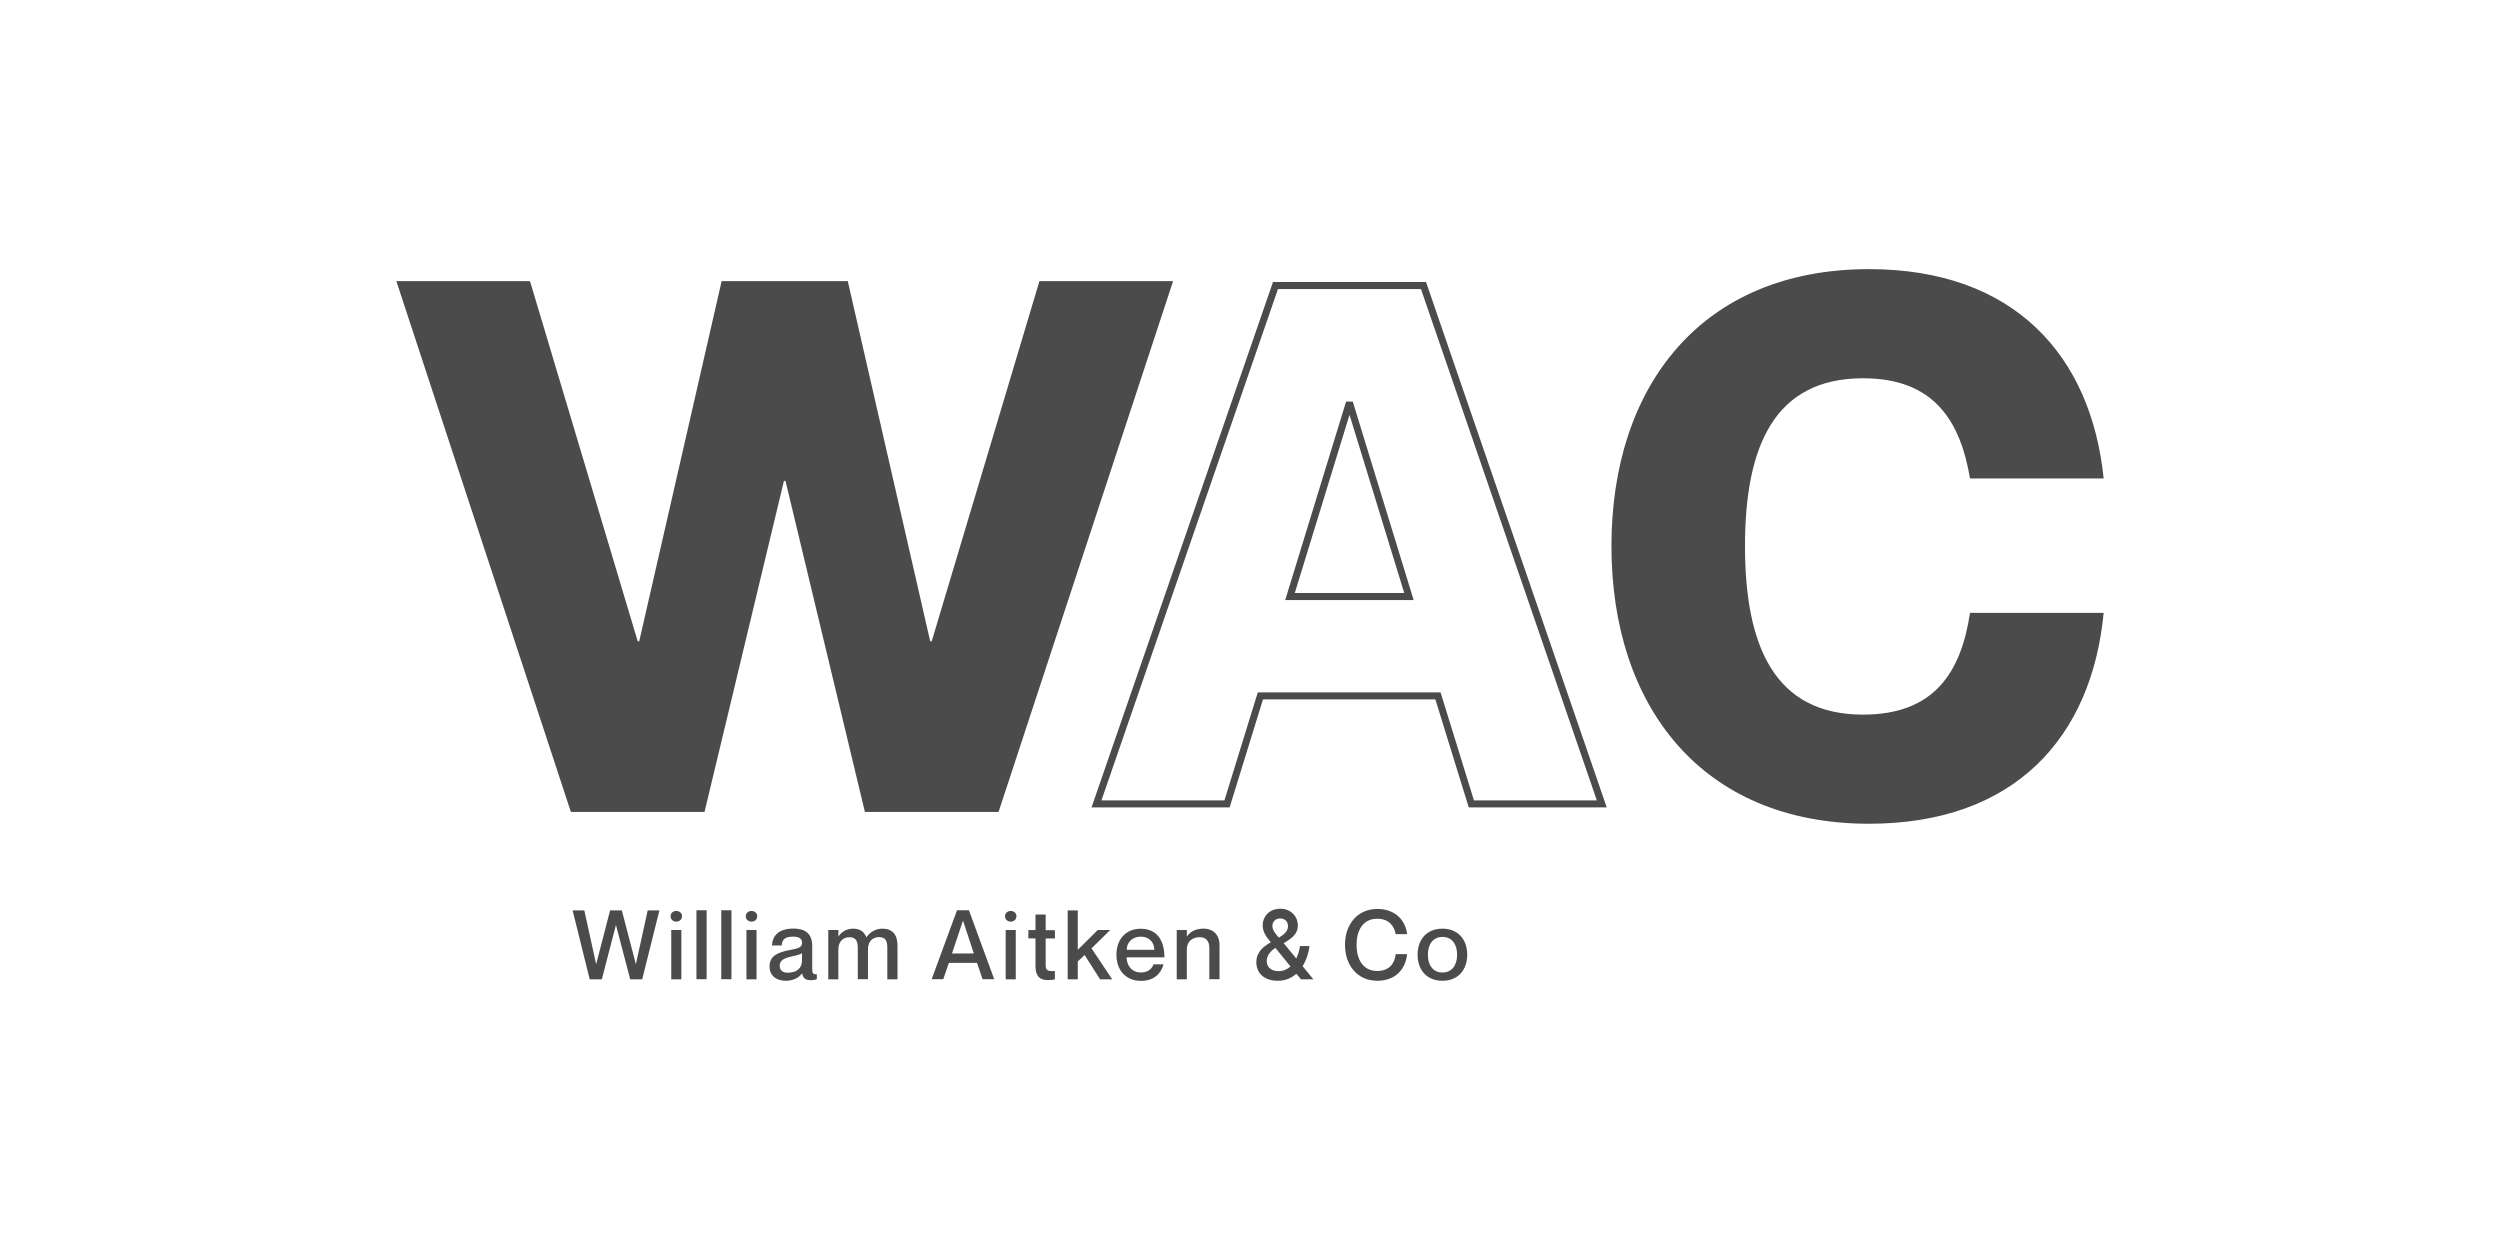 <?xml version="1.0" encoding="UTF-8"?>
<svg xmlns="http://www.w3.org/2000/svg" id="Layer_1" data-name="Layer 1" viewBox="0 0 260 130">
  <defs>
    <style>
      .cls-1 {
        fill: #4c4b4b;
      }
    </style>
  </defs>
  <path class="cls-1" d="M122,29.24l-18.15,55.2h-13.9l-8.26-34.43h-.16l-8.26,34.43h-13.9l-18.15-55.2h13.9l11.2,37.45h.16l8.57-37.45h13.12l8.57,37.45h.16l11.2-37.45h13.9ZM148.39,29.57l18.71,54.4h-14.35l-3.47-11.23h-17.93l-3.47,11.23h-14.36l18.87-54.64h15.92l.09.25h0ZM166.07,83.24l-18.29-53.18h-14.87l-18.36,53.18h12.79l3.47-11.23h19.01l3.47,11.23h12.79ZM140.69,41.77l6.33,20.64h-13.36l6.33-20.64h.69ZM146.04,61.67l-5.69-18.53-5.69,18.53h11.37ZM193.76,74.32c-9.19,0-12.28-7.1-12.28-17.53s3.09-17.45,12.28-17.45c7.34,0,10.11,4.4,11.12,10.42h13.9c-1.31-12.82-9.34-21.77-24.4-21.77-17.45,0-26.79,12.2-26.79,28.8s9.34,28.88,26.79,28.88c15.13,0,23.16-8.96,24.4-21.93h-13.9c-.93,6.18-3.71,10.58-11.12,10.58h0ZM64.05,96.23h.02l1.47,5.62h1.25l1.79-7.17h-1.22l-1.22,5.56h-.02l-1.45-5.56h-1.22l-1.44,5.56h-.02l-1.22-5.56h-1.22l1.78,7.17h1.26l1.46-5.62ZM69.81,101.85h1.05v-5.13h-1.05v5.13ZM70.33,94.74c-.29,0-.59.19-.59.55s.3.56.59.56c.31,0,.6-.2.6-.56s-.29-.55-.6-.55ZM72.43,94.67v7.17h1.06v-7.17h-1.06ZM75.01,94.67v7.17h1.06v-7.17h-1.06ZM77.63,101.85h1.05v-5.13h-1.05v5.13ZM78.15,94.74c-.29,0-.59.19-.59.55s.3.56.59.56c.31,0,.6-.2.6-.56s-.29-.55-.6-.55ZM84.95,101.33v.5c-.24.09-.41.11-.61.11-.56,0-.82-.2-.92-.7h-.02c-.32.45-.9.76-1.69.76-1.04,0-1.68-.6-1.68-1.47,0-1.12.83-1.48,2.12-1.73.79-.15,1.27-.25,1.27-.74,0-.37-.22-.65-.92-.65-.84,0-1.15.26-1.2.92h-1.02c.05-.98.68-1.76,2.22-1.76,1.13,0,1.97.43,1.97,1.8v2.44c0,.36.08.55.49.51h0ZM83.41,99.13c-.17.12-.58.24-1.07.34-.87.19-1.25.44-1.25.96,0,.47.28.73.85.73.87,0,1.47-.43,1.47-1.27v-.77h0ZM92.28,98.61v3.24h1.06v-3.54c0-1.1-.53-1.73-1.56-1.73-.79,0-1.29.39-1.67.88h-.02c-.21-.55-.64-.88-1.36-.88-.77,0-1.25.4-1.52.8h-.02v-.66h-1.05v5.13h1.05v-3.12c0-.76.45-1.26,1.15-1.26s.87.44.87,1.13v3.24h1.06v-3.12c0-.76.44-1.26,1.15-1.26s.86.44.86,1.13h0ZM100.77,94.67l2.63,7.17h-1.21l-.58-1.7h-2.93l-.58,1.7h-1.21l2.64-7.17h1.25,0ZM101.28,99.16l-1.12-3.39h-.02l-1.13,3.39h2.27ZM104.59,101.85h1.05v-5.13h-1.05v5.13ZM105.11,94.74c-.29,0-.59.19-.59.55s.3.56.59.56c.31,0,.6-.2.6-.56s-.29-.55-.6-.55ZM108.75,95.11h-1.06v1.62h-.74v.86h.74v2.87c0,1.08.46,1.47,1.3,1.47.28,0,.51-.03.72-.08v-.86c-.68.04-.96-.03-.96-.61v-2.78h.96v-.86h-.96v-1.62h0ZM115.46,96.72h-1.29l-2.08,2.06v-4.1h-1.05v7.17h1.05v-1.86l.71-.67,1.61,2.53h1.26l-2.15-3.22,1.94-1.91h0ZM121.1,99.56h-3.93c0,.86.55,1.58,1.48,1.58.87,0,1.22-.54,1.31-.85h1.05c-.26.97-1.02,1.72-2.33,1.72-1.59,0-2.57-1.1-2.57-2.71s.97-2.71,2.52-2.71c1.65,0,2.47,1.15,2.47,2.98h0ZM120.05,98.78c0-.79-.56-1.37-1.41-1.37s-1.46.57-1.46,1.37h2.88,0ZM125.13,96.58c-.88,0-1.41.4-1.68.8h-.02v-.66h-1.05v5.13h1.05v-3.12c0-.76.52-1.26,1.33-1.26.72,0,1.01.44,1.01,1.13v3.24h1.06v-3.54c0-1.17-.75-1.73-1.7-1.73h0ZM135.47,100.48l1.12,1.37h-1.29l-.48-.58c-.49.44-1.13.73-1.92.73-1.46,0-2.24-.82-2.24-1.92s.75-1.64,1.5-2.08c-.5-.61-.84-1.09-.84-1.77,0-.84.6-1.71,1.83-1.72,1.15-.01,1.83.87,1.83,1.72s-.54,1.32-1.48,1.86l1.31,1.59c.19-.4.32-.84.39-1.29h.99c-.09.68-.32,1.45-.72,2.09ZM132.33,96.31c0,.4.29.76.67,1.21.59-.36.95-.68.95-1.21,0-.43-.28-.79-.81-.79s-.81.36-.81.79ZM134.21,100.51l-1.57-1.93c-.6.4-.9.85-.9,1.4s.42,1.02,1.23,1.02c.5,0,.91-.19,1.24-.49h0ZM143.23,95.55c1.32,0,1.79.87,1.92,1.6h1.19c-.17-1.47-1.27-2.62-3.09-2.62-2.06,0-3.37,1.58-3.37,3.73s1.3,3.74,3.37,3.74c1.82,0,2.93-1.15,3.09-2.77h-1.19c-.08.87-.59,1.75-1.92,1.75-1.54,0-2.15-1.3-2.15-2.72s.61-2.71,2.15-2.71h0ZM152.59,99.29c0,1.6-.97,2.71-2.58,2.71s-2.58-1.11-2.58-2.71.97-2.71,2.58-2.71,2.58,1.11,2.58,2.71ZM151.54,99.29c0-1.06-.52-1.85-1.52-1.85s-1.52.78-1.52,1.85.52,1.85,1.52,1.85,1.52-.79,1.52-1.85Z"></path>
</svg>
